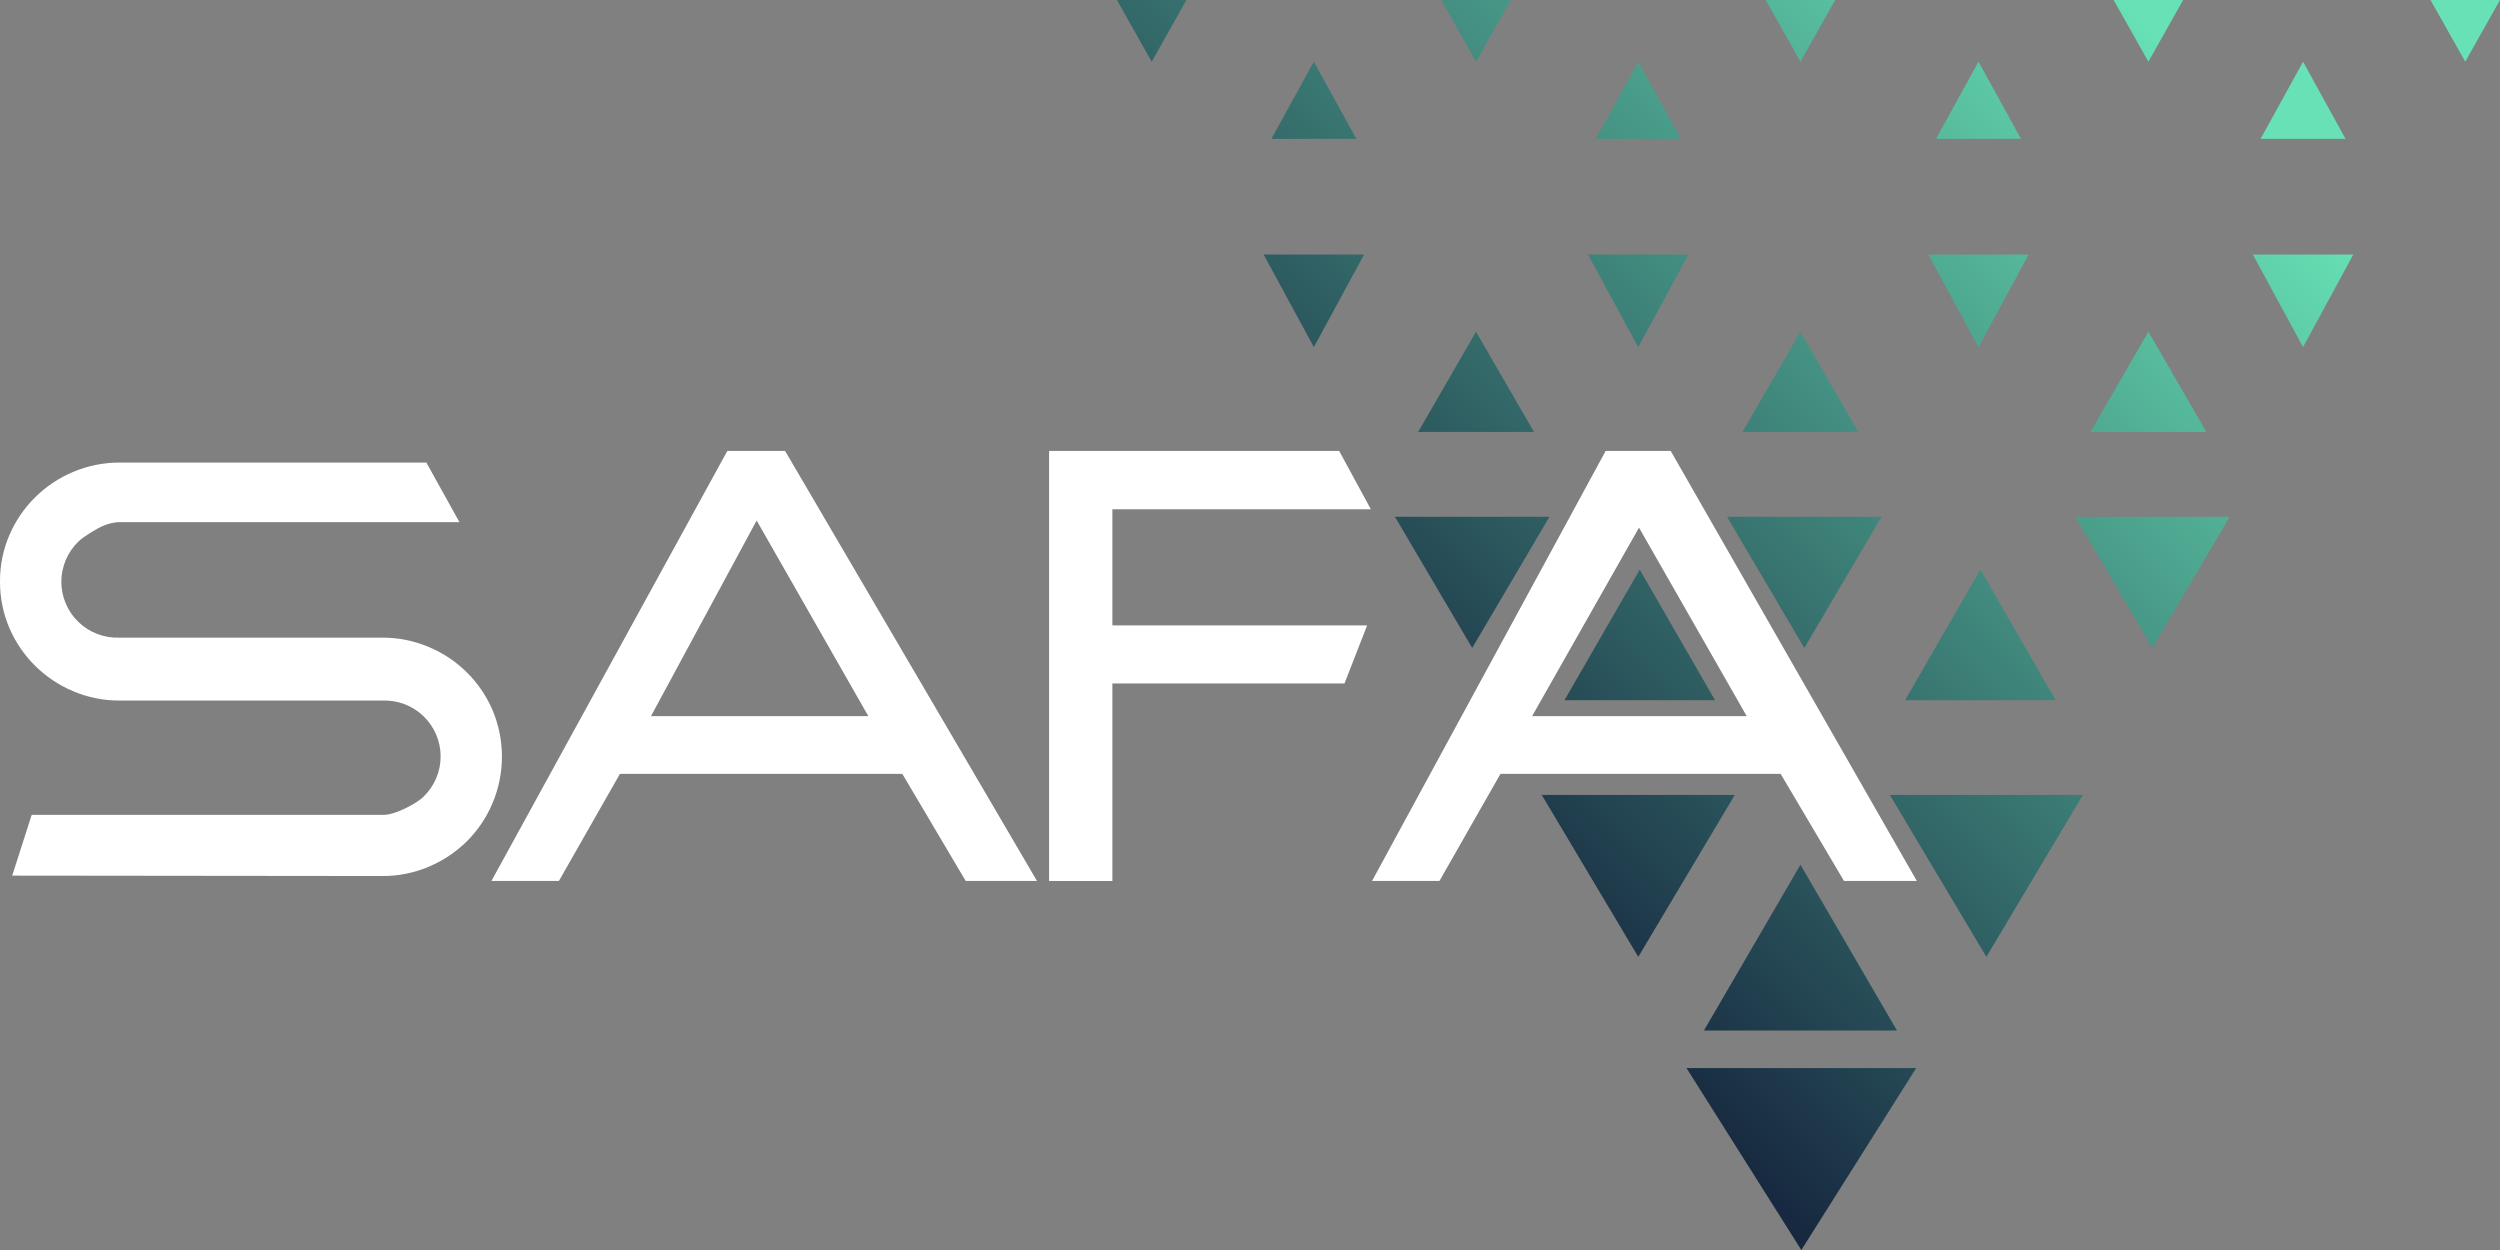 <svg width="88" height="44" viewBox="0 0 88 44" fill="none" xmlns="http://www.w3.org/2000/svg">
    <rect x="0" y="0" width="88" height="44" fill="#808080" stroke="none"/>
    <path fill-rule="evenodd" clip-rule="evenodd" d="M88 0H85.553L86.777 2.172L88 0ZM76.847 0H74.4L75.623 2.172L76.847 0ZM64.599 0H62.153L63.376 2.172L64.599 0ZM53.181 0H50.734L51.957 2.172L53.181 0ZM41.763 0H39.316L40.54 2.172L41.763 0ZM79.573 4.887H82.563L81.068 2.172L79.573 4.887ZM68.148 4.887H71.138L69.643 2.172L68.148 4.887ZM56.171 4.887H59.162L57.667 2.172L56.171 4.887ZM44.753 4.887H47.744L46.248 2.172L44.753 4.887ZM79.301 8.96L81.068 12.219L82.835 8.96H79.301ZM67.875 8.96L69.643 12.219L71.409 8.96H67.875ZM55.899 8.96L57.667 12.219L59.434 8.96H55.899ZM44.481 8.96L46.248 12.219L48.016 8.96H44.481ZM73.585 15.205H77.663L75.623 11.676L73.585 15.205ZM61.337 15.205H65.415L63.376 11.676L61.337 15.205ZM49.919 15.205H53.997L51.957 11.676L49.919 15.205ZM73.048 18.192L75.766 22.808L78.485 18.192H73.048ZM60.793 18.192L63.512 22.808L66.231 18.192H60.793ZM49.103 18.192L51.821 22.808L54.541 18.192H49.103ZM67.06 24.646H72.357L69.709 20.05L67.06 24.646ZM55.07 24.646H60.368L57.719 20.05L55.07 24.646ZM66.523 27.981L69.921 33.682L73.319 27.981H66.523ZM54.269 27.981L57.667 33.682L61.065 27.981H54.269ZM59.977 36.276H66.774L63.376 30.438L59.977 36.276ZM59.364 37.595L63.407 44L67.45 37.595H59.364Z" fill="url(#paint0_linear_481_13991)"/>
    <path d="M0.43 30.822L1.115 28.684H13.468C13.732 28.693 14.081 28.544 14.242 28.466C14.417 28.381 14.716 28.229 14.906 28.045C15.097 27.862 15.249 27.641 15.353 27.397C15.457 27.154 15.51 26.892 15.51 26.627C15.51 26.362 15.457 26.1 15.353 25.856C15.249 25.612 15.097 25.393 14.906 25.209C14.716 25.025 14.489 24.882 14.242 24.787C13.994 24.693 13.73 24.649 13.465 24.659H4.205C3.645 24.661 3.091 24.55 2.576 24.331C1.566 23.908 0.76 23.109 0.329 22.103C0.11 21.588 -0.002 21.034 0 20.474C-0.004 19.912 0.108 19.356 0.329 18.839C0.759 17.833 1.566 17.034 2.576 16.611C3.091 16.393 3.645 16.281 4.205 16.283H15.009L16.172 18.38H4.205C3.764 18.38 3.346 18.658 3.346 18.658C3.346 18.658 2.954 18.876 2.763 19.06C2.572 19.244 2.42 19.463 2.317 19.707C2.213 19.951 2.159 20.213 2.159 20.478C2.159 20.743 2.213 21.005 2.317 21.248C2.42 21.492 2.572 21.713 2.763 21.896C2.954 22.08 3.18 22.223 3.428 22.317C3.675 22.412 3.94 22.456 4.205 22.445H13.465C14.024 22.444 14.578 22.556 15.093 22.774C16.104 23.197 16.91 23.996 17.34 25.002C17.556 25.519 17.668 26.073 17.668 26.634C17.668 27.194 17.556 27.749 17.34 28.265C17.13 28.767 16.824 29.223 16.44 29.608C16.053 29.99 15.597 30.296 15.096 30.507C14.581 30.726 14.027 30.838 13.468 30.836L0.43 30.822ZM58.809 15.873H56.519L48.296 31.009H50.669L52.816 27.241H62.679L64.909 31.009H67.472L58.809 15.873ZM61.485 25.209H53.929L57.693 18.572L61.485 25.209ZM48.123 22.014H39.156V17.926H48.254L47.139 15.873H36.928V31.012H39.156V24.058H47.326L48.123 22.014ZM25.602 15.873L17.299 31.009H19.674L21.821 27.241H31.762L33.992 31.009H36.502L27.635 15.873H25.602ZM22.914 25.209L26.634 18.322L30.566 25.209H22.914Z" fill="white"/>
    <defs>
        <linearGradient id="paint0_linear_481_13991" x1="57.548" y1="42.958" x2="87.665" y2="12.95" gradientUnits="userSpaceOnUse">
            <stop stop-color="#0F1634"/>
            <stop offset="1" stop-color="#67E1B5"/>
        </linearGradient>
    </defs>
</svg>
